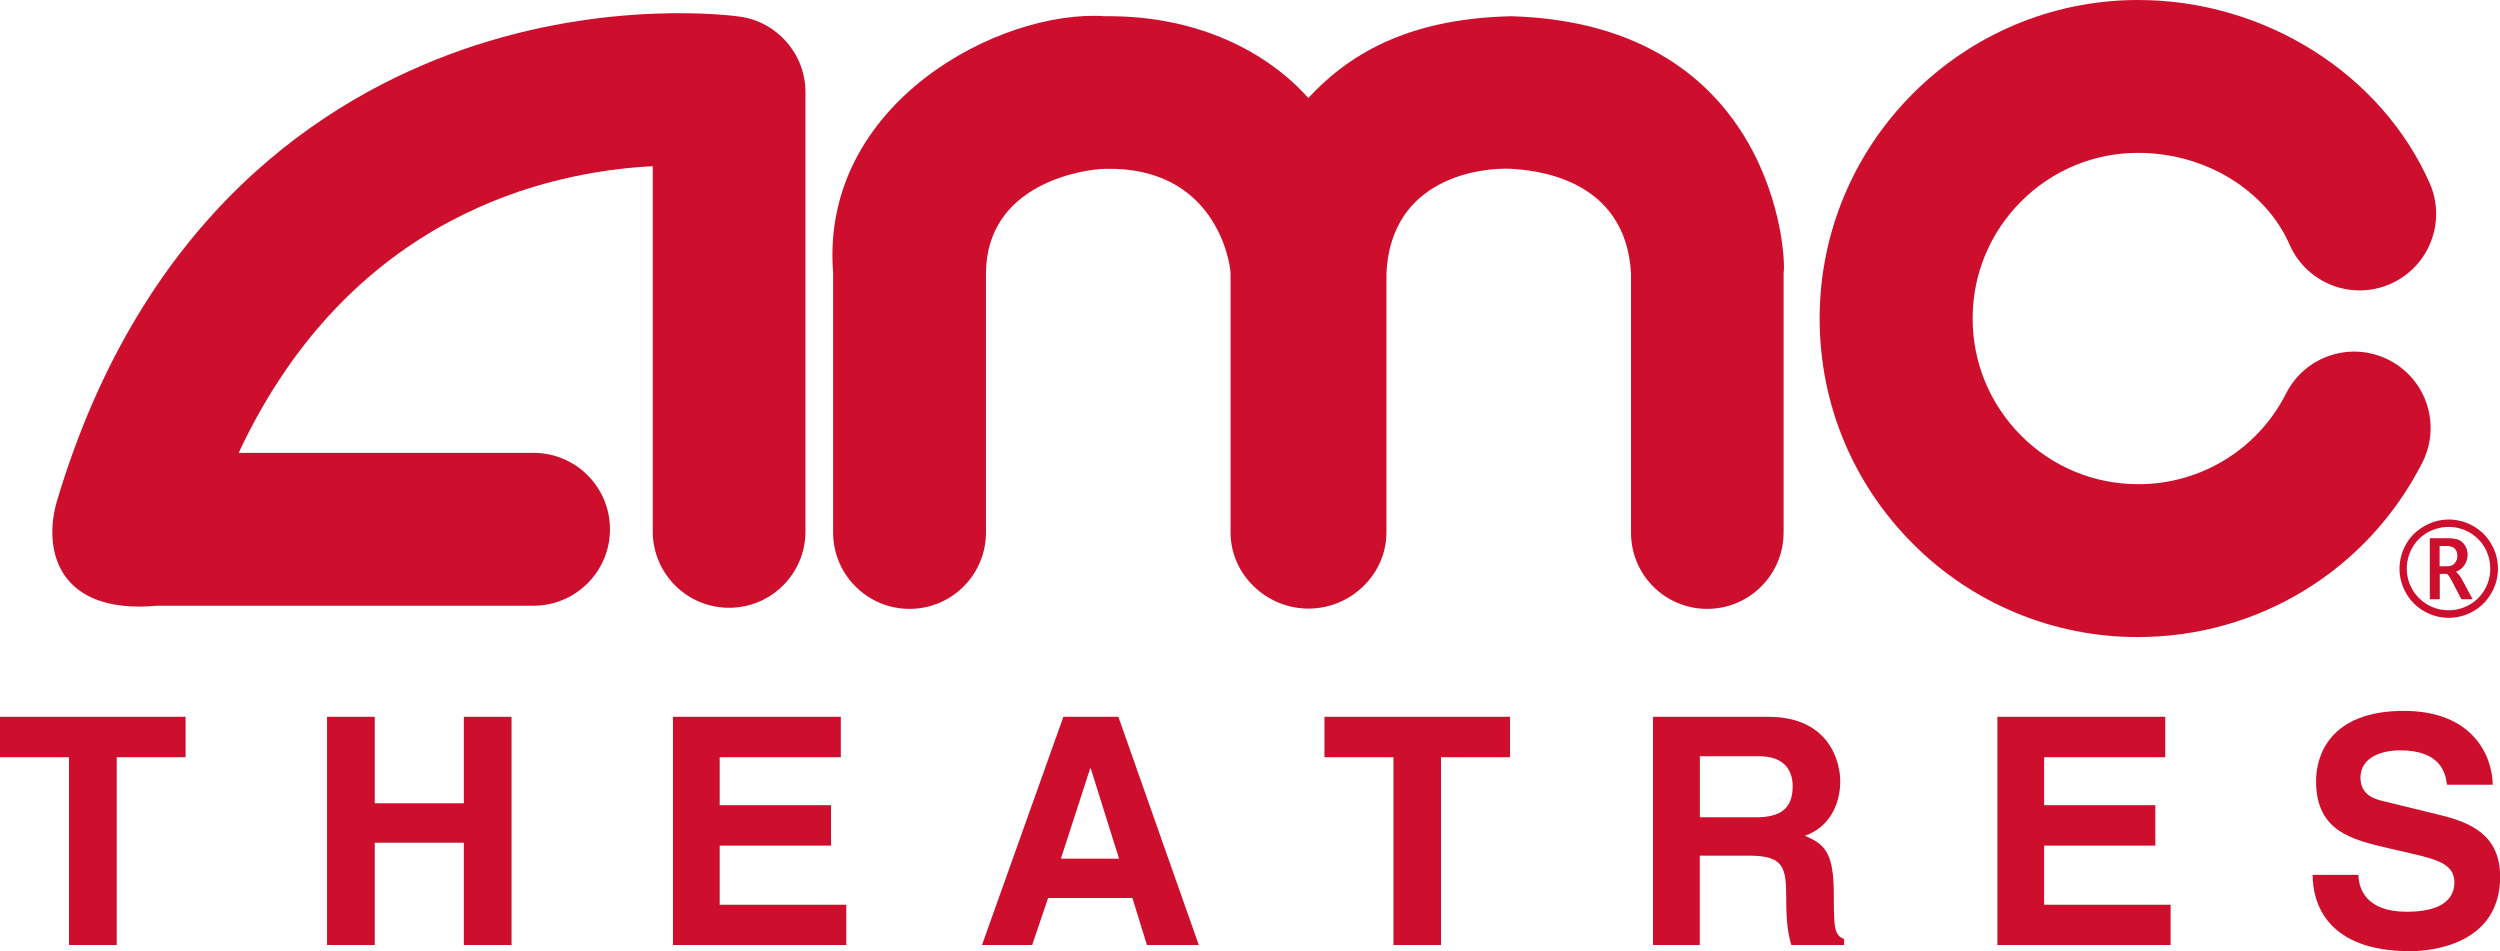 <?xml version="1.0" encoding="UTF-8"?>
<svg id="Layer_1" data-name="Layer 1" xmlns="http://www.w3.org/2000/svg" xmlns:xlink="http://www.w3.org/1999/xlink" version="1.1" viewBox="0 0 1818.5 691.8">
  <defs>
    <style>
      .cls-1 {
        clip-path: url(#clippath);
      }

      .cls-2, .cls-3 {
        fill: #ce0e2d;
      }

      .cls-3 {
        stroke-width: 0px;
      }
    </style>
    <clipPath id="clippath">
      <path class="cls-3" d="M1774.4,417.3h5.2c.7,0,1.9,1.4,3.5,4.3l1.4,2.7,6,11.5h7.9l-7.3-13.6c-1.7-3.2-3.4-5.3-4.9-6.2,2.9-1.3,5.1-3,6.5-5.3s2.1-4.7,2.1-7.2c0-2.2-.5-4.2-1.5-6-.9-1.8-2.4-3.3-4.1-4.3-1.8-1-4.3-1.5-7.7-1.5h-14v44.1h7v-18.5h-.1ZM1774.4,397.1h5.2c2.4,0,4.1.3,5.1,1,.9.6,1.7,1.5,2.2,2.5s.8,2.2.8,3.4c0,2-.6,4-1.9,5.6-1.2,1.7-3.5,2.5-6.6,2.5h-4.8v-15h0Z"/>
    </clipPath>
  </defs>
  <path class="cls-3" d="M1241.8,442.9c30.7,0,55.6-24.9,55.6-55.6v-189c2.2-10.8-6.1-180.7-197.9-186.5h0c-69.8,1.6-114.9,23.8-147.8,59.5-29.2-32.7-79.5-60.2-147.8-59.5-76.2-5.3-207.5,63-197.9,186.5v189c0,30.7,24.9,55.6,55.6,55.6s55.6-24.9,55.6-55.6v-188.5c.3-65.3,70.7-75.7,86.7-76,79-1.9,90.9,66.2,91.2,76v188.4c0,30.7,26,55.5,56.7,55.5s56.7-24.8,56.7-55.5v-188.4c3.2-69.8,69.2-77.2,91.2-76,13,1,82.7,4.7,86.7,76v188.4c-.2,30.8,24.7,55.7,55.4,55.7Z"/>
  <path class="cls-3" d="M1099.9,11.8c3-.2.7-.1-.4,0-1.1-.1-3.4-.2-.4,0-.1,0,0,0,.4,0s.5,0,.4,0Z"/>
  <path class="cls-3" d="M531.1,442.1c30.1-.4,54.4-24.7,54.8-54.8V67.1c0-27.6-20.3-51.1-47.7-55-3.9-.6-95.8-13.2-202.5,24.3C237,71,103.9,155.5,41.5,364.2c-10.5,35.3.1,83.1,73.1,76.4h273.5c30.7,0,55.6-24.9,55.6-55.6s-24.9-55.6-55.6-55.6h-214.5c81.3-173.6,226-204.7,301.2-208.5v266.3c.4,30.8,25.6,55.3,56.3,54.9Z"/>
  <path class="cls-3" d="M1750.2,395.8c-3.1,5.4-4.8,11.6-4.8,17.9,0,6.5,1.7,12.5,5,18.1,3.1,5.4,7.7,9.9,13.2,13,5.4,3,11.4,4.6,17.6,4.6s12.2-1.6,17.6-4.6c5.5-3.1,10-7.5,13.2-13,3.3-5.5,5-11.7,5-18.1,0-6.3-1.6-12.5-4.8-17.9-3.1-5.5-7.6-10-13.1-13.1-5.4-3.1-11.6-4.8-17.8-4.8-6.3,0-12.2,1.6-17.8,4.8-5.7,3.1-10.1,7.5-13.3,13.1ZM1781.2,383.3c5.4,0,10.4,1.3,15.1,4s8.4,6.4,11.1,11.1,4,9.8,4,15.2c.1,5.4-1.4,10.8-4.1,15.4s-6.5,8.4-11.2,11c-4.6,2.6-9.7,3.9-15,3.9-5.2,0-10.4-1.3-15-3.9s-8.5-6.4-11.2-11c-2.8-4.7-4.2-10-4.2-15.4s1.4-10.5,4-15.2c2.7-4.7,6.4-8.4,11.1-11.1,5-2.7,10-4,15.4-4Z"/>
  <path class="cls-3" d="M1762,336.5c13.9-27.4,3-60.8-24.4-74.7h0c-27.4-13.9-60.8-3-74.7,24.4-20.5,40.6-62.1,66.1-107.5,66-32.2,0-62.4-12.5-85.2-35.3-22.7-22.8-35.3-53-35.3-85.2s12.5-62.4,35.3-85.2c22.6-22.7,53.2-35.4,85.2-35.3,48.6,0,93,27.1,110.4,67.5,12.7,27.9,45.7,40.3,73.7,27.5,27.2-12.4,39.7-44.1,28.4-71.7C1732.9,54,1647.6,0,1555.3,0c-127.7,0-231.7,103.9-231.7,231.7,0,61.9,24.1,120,67.8,163.8,43.4,43.6,102.3,68,163.8,67.9,87.8-.1,167-48.7,206.8-126.9Z"/>
  <polygon class="cls-3" points="0 550.8 50.2 550.8 50.2 687.4 84.9 687.4 84.9 550.8 135 550.8 135 521.4 0 521.4 0 550.8"/>
  <polygon class="cls-3" points="337.4 584.3 272.6 584.3 272.6 521.4 237.9 521.4 237.9 687.4 272.6 687.4 272.6 613 337.4 613 337.4 687.4 372.1 687.4 372.1 521.4 337.4 521.4 337.4 584.3"/>
  <polygon class="cls-3" points="523.5 615.1 604.5 615.1 604.5 585.7 523.5 585.7 523.5 550.8 611.6 550.8 611.6 550.8 611.6 521.4 489.5 521.4 489.5 687.4 615.6 687.4 615.6 658.1 523.5 658.1 523.5 615.1"/>
  <polygon class="cls-3" points="1486.9 615.1 1567.8 615.1 1567.8 585.7 1486.9 585.7 1486.9 550.8 1575 550.8 1575 550.8 1575 521.4 1452.9 521.4 1452.9 687.4 1578.9 687.4 1578.9 658.1 1486.9 658.1 1486.9 615.1"/>
  <path class="cls-3" d="M1775.1,592.9l-40.5-9.9c-6.9-1.6-17.6-4.4-17.6-17.3,0-15,15.7-19.9,28.9-19.9,30.3,0,33.1,17.6,34,25h33.3c-.2-20.3-13.9-53.7-64.7-53.7-53.9,0-63.8,32.6-63.8,51.1,0,36.5,25.9,42.5,52.7,48.8l17.8,4.1c17.6,4.2,30.1,7.6,30.1,20.6,0,17.6-18.3,21.5-34.7,21.5-30.3,0-34.9-17.6-35.1-26.8h-33.3c0,20.6,10.4,55.5,71,55.5,14.6,0,65.4-4.4,65.4-54.3-.1-29.9-20.9-39.2-43.5-44.7Z"/>
  <polygon class="cls-3" points="1715.4 636.3 1715.4 636.3 1715.4 636.3 1715.4 636.3"/>
  <path class="cls-3" d="M813.5,521.4l58.5,166h-37.7l-10.6-34.2h-61.3l-11.6,34.2h-36.5l59.2-166h40ZM793.4,558.9h-.4l-21.3,65.7h42.3l-20.6-65.7Z"/>
  <path class="cls-3" d="M1341.4,683v4.4h-38.4c-2.3-7.9-3.7-16.4-3.7-33.5,0-22.7-1.4-31.5-27-31.5h-35.9v65h-34v-166h83.9c44.2,0,52.3,32.6,52.3,46.9,0,18.3-9.2,34-25.7,39.6,13.6,6,21,11.1,21,42.1h0c.1,24.2.1,30.3,7.5,33ZM1304,571.8c0-8.8-3.9-21.7-24.3-21.7h-43.2v44.4h40.7c18,0,26.8-6.3,26.8-22.7Z"/>
  <polygon class="cls-3" points="963.4 550.8 1013.6 550.8 1013.6 687.4 1048.2 687.4 1048.2 550.8 1098.4 550.8 1098.4 521.4 963.4 521.4 963.4 550.8"/>
  <g>
    <path id="SVGID" class="cls-3" d="M1774.4,417.3h5.2c.7,0,1.9,1.4,3.5,4.3l1.4,2.7,6,11.5h7.9l-7.3-13.6h0c-1.7-3.2-3.4-5.3-4.9-6.2,2.9-1.3,5.1-3,6.5-5.3s2.1-4.7,2.1-7.2c0-2.2-.5-4.2-1.5-6-.9-1.8-2.4-3.3-4.1-4.3-1.8-1-4.3-1.5-7.7-1.5h-14v44.1h7v-18.5h-.1ZM1774.4,397.1h5.2c2.4,0,4.1.3,5.1,1,.9.6,1.7,1.5,2.2,2.5s.8,2.2.8,3.4c0,2-.6,4-1.9,5.6-1.2,1.7-3.5,2.5-6.6,2.5h-4.8v-15h0Z"/>
    <g>
      <path class="cls-2" d="M1774.4,417.3h5.2c.7,0,1.9,1.4,3.5,4.3l1.4,2.7,6,11.5h7.9l-7.3-13.6c-1.7-3.2-3.4-5.3-4.9-6.2,2.9-1.3,5.1-3,6.5-5.3s2.1-4.7,2.1-7.2c0-2.2-.5-4.2-1.5-6-.9-1.8-2.4-3.3-4.1-4.3-1.8-1-4.3-1.5-7.7-1.5h-14v44.1h7v-18.5h-.1ZM1774.4,397.1h5.2c2.4,0,4.1.3,5.1,1,.9.6,1.7,1.5,2.2,2.5s.8,2.2.8,3.4c0,2-.6,4-1.9,5.6-1.2,1.7-3.5,2.5-6.6,2.5h-4.8v-15h0Z"/>
      <g class="cls-1">
        <path class="cls-3" d="M1779.3,412c3.2,0,5.4-.8,6.6-2.5,1.2-1.6,1.9-3.6,1.9-5.6,0-1.2-.2-2.3-.8-3.4-.5-1-1.3-1.9-2.2-2.5-1-.7-2.7-1-5.1-1h-5.2v15h4.8Z"/>
      </g>
    </g>
  </g>
</svg>